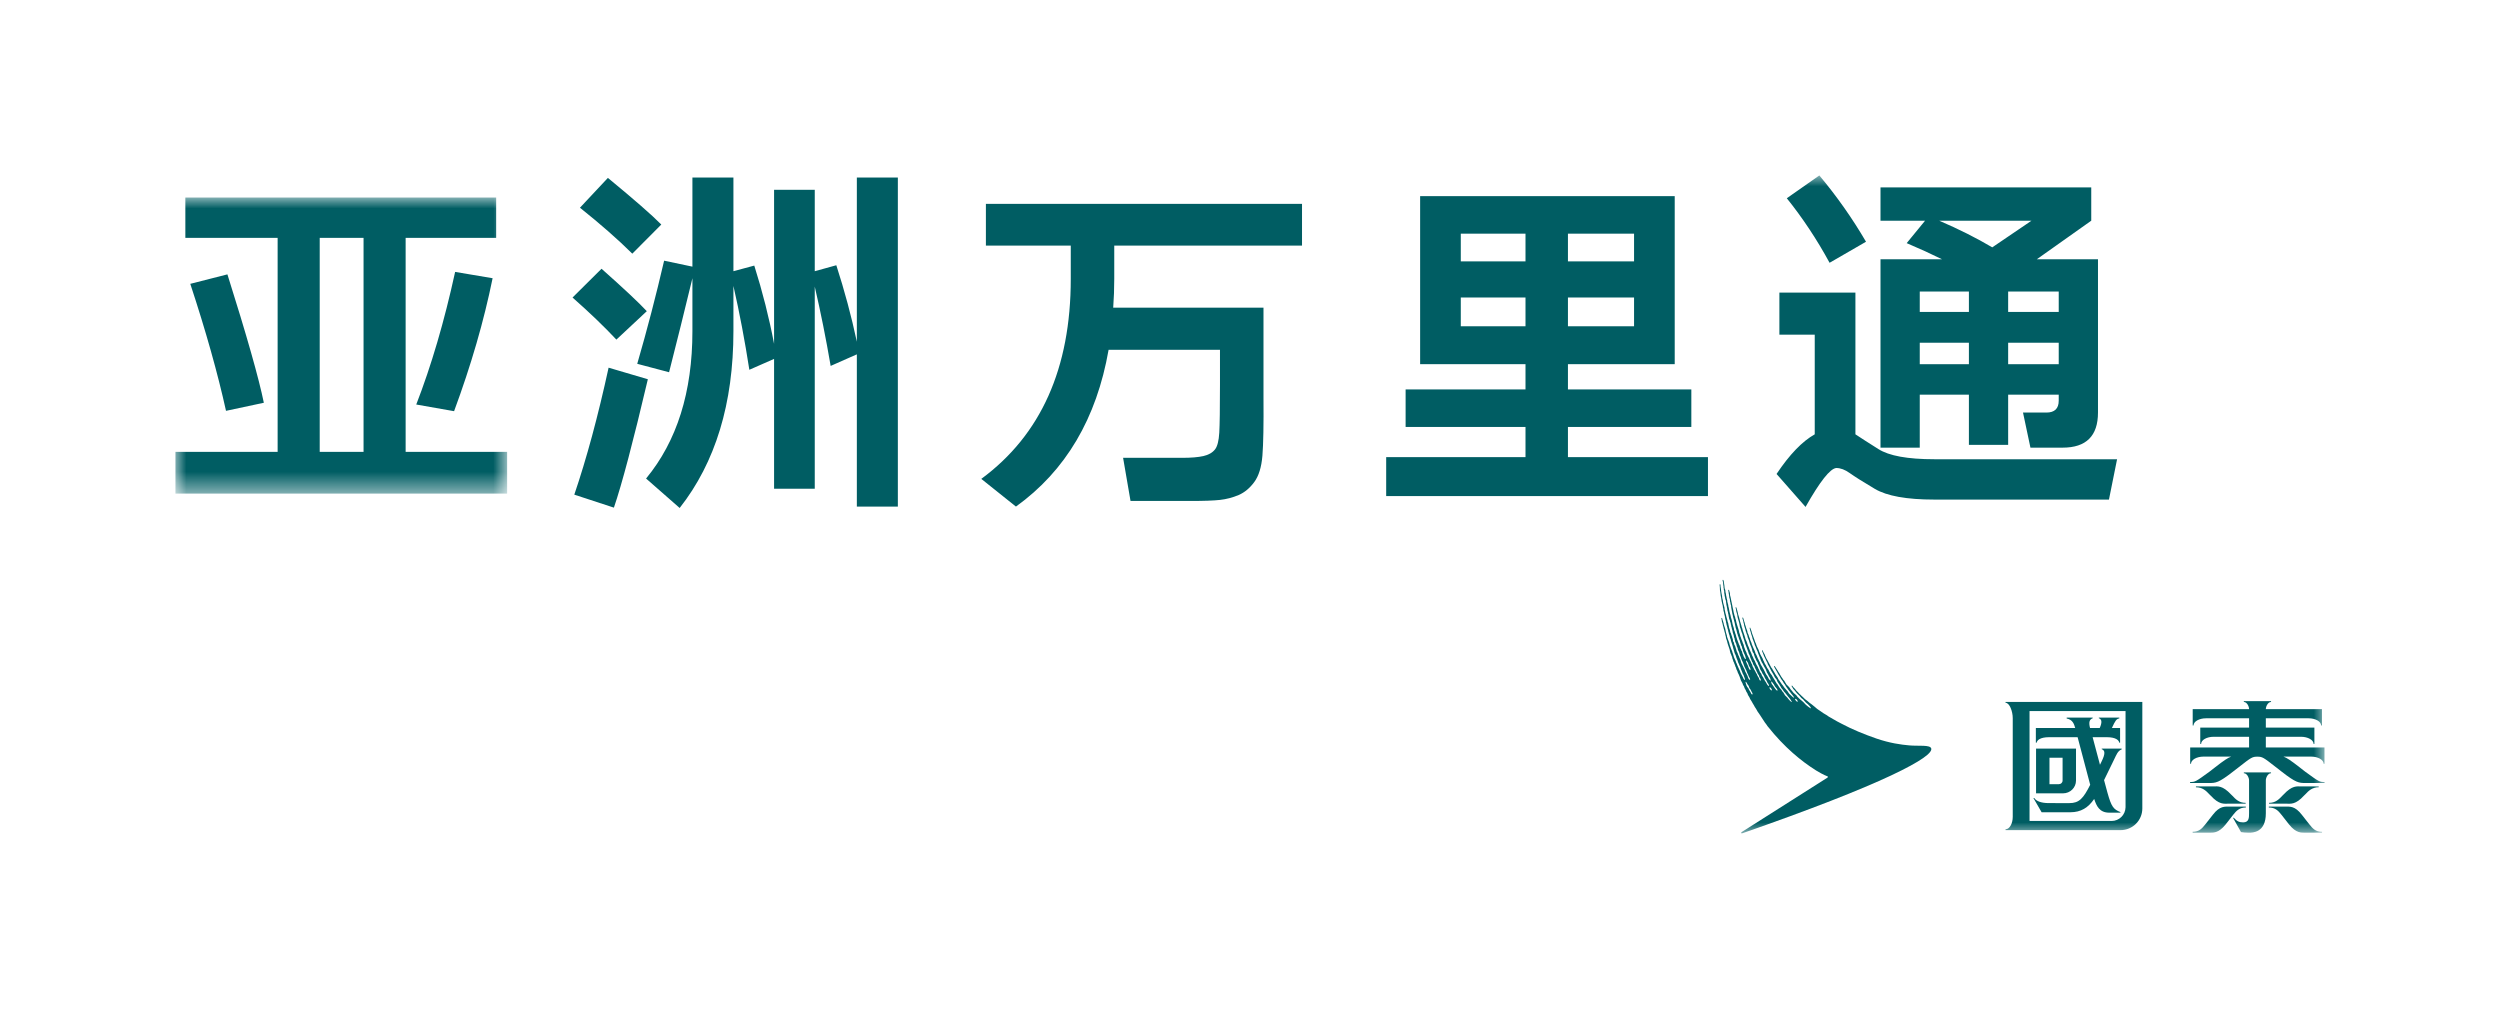 <?xml version="1.0" encoding="UTF-8"?>
<svg width="114px" height="46px" viewBox="0 0 114 46" version="1.1" xmlns="http://www.w3.org/2000/svg" xmlns:xlink="http://www.w3.org/1999/xlink">
    <title>2_element/logo/sc/asiamiles_cathay</title>
    <defs>
        <polygon id="path-1" points="0 0 15.125 0 15.125 13.501 0 13.501"></polygon>
        <polygon id="path-3" points="0 30 98 30 98 0 0 0"></polygon>
    </defs>
    <g id="2_element/logo/sc/asiamiles_cathay" stroke="none" stroke-width="1" fill="none" fill-rule="evenodd">
        <g id="Group-21" transform="translate(8, 8)">
            <g id="Group-3" transform="translate(0, 1.008)">
                <mask id="mask-2" fill="white">
                    <use xlink:href="#path-1"></use>
                </mask>
                <g id="Clip-2"></g>
                <path d="M12.754,3.391 L14.463,3.679 C14.066,5.631 13.48,7.652 12.706,9.742 L10.981,9.438 C11.668,7.668 12.26,5.652 12.754,3.391 L12.754,3.391 Z M6.579,11.597 L8.578,11.597 L8.578,1.84 L6.579,1.84 L6.579,11.597 Z M2.306,9.726 C1.929,8.02 1.387,6.089 0.677,3.935 L2.37,3.503 C3.252,6.297 3.805,8.249 4.031,9.358 L2.306,9.726 Z M15.125,13.501 L-4.0821002e-05,13.501 L-4.0821002e-05,11.597 L4.66,11.597 L4.66,1.84 L0.451,1.84 L0.451,0 L14.625,0 L14.625,1.84 L10.497,1.84 L10.497,11.597 L15.125,11.597 L15.125,13.501 Z" id="Fill-1" fill="#005D63" mask="url(#mask-2)"></path>
            </g>
            <path d="M29.153,5.071 L29.153,14.285 L27.298,14.285 L27.298,8.366 L26.17,8.862 C25.965,7.54 25.724,6.265 25.444,5.039 L25.444,7.102 C25.444,10.397 24.627,13.085 22.993,15.164 L21.461,13.821 C22.87,12.115 23.574,9.875 23.574,7.102 L23.574,4.687 C23.229,6.116 22.875,7.545 22.51,8.974 L21.058,8.59 C21.51,7.033 21.918,5.465 22.284,3.887 L23.574,4.159 L23.574,0.096 L25.444,0.096 L25.444,4.367 L26.395,4.111 C26.772,5.305 27.073,6.494 27.298,7.678 L27.298,0.656 L29.153,0.656 L29.153,4.367 L30.136,4.095 C30.512,5.257 30.824,6.42 31.072,7.582 L31.072,0.096 L32.942,0.096 L32.942,15.1 L31.072,15.1 L31.072,8.158 L29.878,8.686 C29.663,7.428 29.421,6.222 29.153,5.071 L29.153,5.071 Z M20.833,3.567 C20.177,2.917 19.381,2.218 18.446,1.472 L19.72,0.112 C20.924,1.104 21.736,1.813 22.155,2.239 L20.833,3.567 Z M18.188,14.556 C18.747,12.914 19.269,10.984 19.752,8.766 L21.542,9.294 C20.875,12.131 20.359,14.082 19.994,15.148 L18.188,14.556 Z M20.107,7.486 C19.559,6.9 18.892,6.26 18.108,5.567 L19.43,4.255 C20.451,5.161 21.139,5.807 21.494,6.19 L20.107,7.486 Z" id="Fill-4" fill="#005D63"></path>
            <path d="M36.957,1.296 L51.372,1.296 L51.372,3.199 L42.81,3.199 L42.81,4.719 C42.81,5.156 42.794,5.593 42.762,6.03 L49.615,6.03 L49.615,10.126 C49.625,11.363 49.609,12.248 49.566,12.781 C49.523,13.304 49.399,13.703 49.195,13.981 C48.991,14.258 48.754,14.455 48.486,14.572 C48.206,14.69 47.921,14.764 47.631,14.796 C47.341,14.828 46.895,14.844 46.293,14.844 L43.552,14.844 L43.213,12.877 L45.906,12.877 C46.314,12.877 46.637,12.85 46.873,12.797 C47.11,12.744 47.287,12.642 47.405,12.493 C47.513,12.354 47.577,12.101 47.599,11.733 C47.62,11.365 47.631,10.627 47.631,9.518 L47.631,7.95 L42.552,7.95 C42.004,11.085 40.595,13.469 38.327,15.1 L36.747,13.837 C39.467,11.832 40.827,8.793 40.827,4.719 L40.827,3.199 L36.957,3.199 L36.957,1.296 Z" id="Fill-6" fill="#005D63"></path>
            <mask id="mask-4" fill="white">
                <use xlink:href="#path-3"></use>
            </mask>
            <g id="Clip-9"></g>
            <path d="M63.498,6.878 L66.513,6.878 L66.513,5.566 L63.498,5.566 L63.498,6.878 Z M63.498,3.919 L66.513,3.919 L66.513,2.655 L63.498,2.655 L63.498,3.919 Z M58.612,6.878 L61.563,6.878 L61.563,5.566 L58.612,5.566 L58.612,6.878 Z M58.612,3.919 L61.563,3.919 L61.563,2.655 L58.612,2.655 L58.612,3.919 Z M68.367,0.944 L68.367,8.606 L63.498,8.606 L63.498,9.758 L69.125,9.758 L69.125,11.469 L63.498,11.469 L63.498,12.845 L69.883,12.845 L69.883,14.621 L55.21,14.621 L55.21,12.845 L61.563,12.845 L61.563,11.469 L56.096,11.469 L56.096,9.758 L61.563,9.758 L61.563,8.606 L56.758,8.606 L56.758,0.944 L68.367,0.944 Z" id="Fill-8" fill="#005D63" mask="url(#mask-4)"></path>
            <path d="M83.572,8.606 L85.878,8.606 L85.878,7.63 L83.572,7.63 L83.572,8.606 Z M83.572,6.223 L85.878,6.223 L85.878,5.295 L83.572,5.295 L83.572,6.223 Z M84.636,2.064 L80.428,2.064 C81.32,2.447 82.126,2.853 82.847,3.279 L84.636,2.064 Z M79.541,8.606 L81.782,8.606 L81.782,7.63 L79.541,7.63 L79.541,8.606 Z M79.541,6.223 L81.782,6.223 L81.782,5.295 L79.541,5.295 L79.541,6.223 Z M77.751,0.544 L87.361,0.544 L87.361,2.064 L84.878,3.823 L87.668,3.823 L87.668,10.813 C87.668,11.88 87.13,12.413 86.055,12.413 L84.588,12.413 L84.249,10.813 L85.314,10.813 C85.69,10.813 85.878,10.632 85.878,10.269 L85.878,9.998 L83.572,9.998 L83.572,12.285 L81.782,12.285 L81.782,9.998 L79.541,9.998 L79.541,12.413 L77.751,12.413 L77.751,3.823 L80.557,3.823 C80.062,3.578 79.525,3.333 78.945,3.087 L79.783,2.064 L77.751,2.064 L77.751,0.544 Z M75.429,3.983 C74.849,2.917 74.198,1.936 73.478,1.04 L74.962,0 C75.757,0.949 76.467,1.957 77.09,3.023 L75.429,3.983 Z M76.607,5.343 L76.607,11.805 C76.865,11.976 77.214,12.2 77.654,12.477 C78.138,12.786 78.987,12.941 80.202,12.941 L88.539,12.941 L88.168,14.781 L80.202,14.781 C78.945,14.781 78.042,14.618 77.493,14.293 C76.945,13.967 76.563,13.727 76.349,13.573 C76.133,13.418 75.929,13.341 75.736,13.341 C75.456,13.362 74.989,13.954 74.333,15.116 L73.011,13.613 C73.602,12.728 74.182,12.125 74.752,11.805 L74.752,7.262 L73.14,7.262 L73.14,5.343 L76.607,5.343 Z" id="Fill-10" fill="#005D63" mask="url(#mask-4)"></path>
            <path d="M80.065,26.131 C80.016,25.953 79.495,26.029 79.064,25.99 C78.675,25.956 78.173,25.885 77.57,25.679 C77.007,25.484 76.462,25.261 75.987,25.007 C75.987,25.007 75.793,24.906 75.772,24.895 C75.734,24.871 75.703,24.854 75.662,24.831 C75.641,24.816 75.604,24.795 75.579,24.785 C75.545,24.769 75.524,24.752 75.494,24.735 C75.465,24.716 75.424,24.697 75.396,24.68 C75.351,24.652 75.324,24.633 75.283,24.602 C75.258,24.584 75.245,24.578 75.211,24.56 C75.19,24.546 75.155,24.526 75.135,24.514 C75.097,24.489 75.073,24.468 75.035,24.443 C75.011,24.425 74.994,24.415 74.967,24.397 C74.938,24.382 74.911,24.36 74.886,24.342 C74.873,24.332 74.856,24.321 74.842,24.308 C74.814,24.281 74.787,24.257 74.757,24.235 C74.731,24.215 74.706,24.189 74.678,24.171 C74.662,24.158 74.632,24.133 74.616,24.121 C74.574,24.091 74.547,24.068 74.504,24.039 C74.477,24.018 74.454,23.991 74.427,23.969 C74.395,23.947 74.367,23.921 74.334,23.901 C74.315,23.884 74.291,23.867 74.276,23.85 C74.254,23.826 74.237,23.81 74.213,23.787 C74.197,23.769 74.168,23.749 74.151,23.732 C74.123,23.699 74.086,23.665 74.052,23.638 C74.03,23.617 74.024,23.608 74.016,23.598 C74.01,23.589 74,23.579 73.986,23.563 L73.955,23.533 C73.947,23.526 73.939,23.519 73.916,23.496 C73.909,23.489 73.896,23.471 73.883,23.454 C73.873,23.441 73.863,23.427 73.858,23.42 C73.835,23.396 73.821,23.383 73.807,23.366 C73.797,23.355 73.786,23.343 73.771,23.331 C73.763,23.322 73.756,23.312 73.751,23.301 C73.745,23.291 73.737,23.281 73.73,23.273 C73.717,23.257 73.707,23.264 73.704,23.266 C73.697,23.273 73.694,23.285 73.703,23.303 C73.714,23.324 73.73,23.346 73.74,23.359 C73.742,23.362 73.745,23.365 73.746,23.366 C73.749,23.374 73.753,23.38 73.756,23.387 C73.762,23.396 73.768,23.406 73.773,23.417 C73.791,23.438 73.809,23.454 73.824,23.472 L73.841,23.489 C73.851,23.501 73.862,23.513 73.87,23.526 C73.879,23.54 73.888,23.554 73.901,23.567 C73.907,23.572 73.911,23.578 73.917,23.585 C73.921,23.592 73.927,23.599 73.934,23.607 C73.942,23.615 73.952,23.625 73.962,23.636 C73.978,23.652 73.995,23.667 74.01,23.681 C74.021,23.691 74.034,23.704 74.048,23.717 C74.079,23.754 74.113,23.792 74.141,23.827 C74.158,23.848 74.186,23.863 74.206,23.877 C74.23,23.894 74.244,23.918 74.26,23.939 C74.274,23.954 74.302,23.977 74.313,23.995 C74.345,24.034 74.367,24.058 74.409,24.086 C74.434,24.106 74.454,24.121 74.474,24.148 C74.485,24.162 74.521,24.197 74.536,24.213 C74.57,24.257 74.585,24.299 74.58,24.299 C74.557,24.305 74.499,24.254 74.465,24.233 C74.436,24.215 74.432,24.208 74.406,24.187 C74.399,24.181 74.358,24.152 74.344,24.134 C74.332,24.123 74.302,24.091 74.291,24.078 C74.244,24.018 74.226,24.014 74.171,23.962 C74.13,23.922 74.082,23.888 74.042,23.851 C74.03,23.841 74.018,23.827 74.007,23.815 C73.995,23.802 73.979,23.79 73.967,23.779 C73.948,23.755 73.924,23.711 73.903,23.694 C73.879,23.676 73.863,23.662 73.84,23.643 C73.831,23.639 73.824,23.629 73.816,23.621 C73.804,23.614 73.791,23.604 73.783,23.592 C73.756,23.56 73.73,23.526 73.703,23.492 C73.692,23.475 73.673,23.461 73.661,23.445 C73.635,23.409 73.613,23.372 73.586,23.336 C73.549,23.288 73.497,23.253 73.459,23.206 C73.424,23.157 73.4,23.098 73.366,23.047 C73.352,23.024 73.328,23.007 73.312,22.987 C73.301,22.974 73.297,22.96 73.288,22.946 C73.27,22.919 73.249,22.89 73.229,22.863 C73.205,22.829 73.189,22.788 73.164,22.752 C73.16,22.746 73.15,22.723 73.138,22.703 C73.122,22.684 73.108,22.663 73.092,22.637 C73.077,22.611 73.067,22.594 73.056,22.574 C73.043,22.556 73.035,22.539 73.026,22.525 C73.019,22.513 73.001,22.49 72.995,22.479 C72.972,22.447 72.967,22.43 72.943,22.397 C72.929,22.38 72.913,22.363 72.902,22.368 C72.891,22.376 72.894,22.387 72.898,22.396 C72.906,22.424 72.906,22.419 72.918,22.44 C72.937,22.472 72.943,22.489 72.963,22.518 C72.972,22.534 72.988,22.567 73.001,22.587 C73.015,22.605 73.026,22.625 73.035,22.642 C73.044,22.659 73.058,22.701 73.073,22.718 C73.084,22.73 73.097,22.758 73.105,22.776 C73.126,22.814 73.149,22.844 73.17,22.874 C73.183,22.899 73.197,22.925 73.209,22.949 C73.236,22.989 73.268,23.025 73.294,23.066 L73.342,23.151 C73.357,23.175 73.38,23.194 73.394,23.219 C73.414,23.246 73.424,23.278 73.442,23.305 C73.456,23.329 73.476,23.348 73.491,23.372 C73.517,23.409 73.541,23.445 73.567,23.481 C73.582,23.501 73.601,23.517 73.615,23.537 C73.635,23.564 73.651,23.595 73.673,23.618 C73.697,23.642 73.703,23.656 73.724,23.678 C73.755,23.713 73.825,23.815 73.814,23.815 C73.771,23.82 73.69,23.729 73.653,23.696 C73.627,23.669 73.598,23.65 73.579,23.625 C73.552,23.588 73.532,23.547 73.505,23.512 C73.495,23.499 73.477,23.489 73.469,23.476 C73.449,23.452 73.432,23.427 73.41,23.404 C73.401,23.396 73.391,23.39 73.384,23.38 C73.35,23.336 73.322,23.291 73.288,23.246 C73.276,23.229 73.257,23.213 73.245,23.194 C73.235,23.181 73.229,23.167 73.218,23.15 C73.207,23.13 73.189,23.111 73.176,23.09 C73.166,23.076 73.16,23.06 73.149,23.047 C73.133,23.02 73.108,22.997 73.091,22.97 C73.078,22.949 73.075,22.921 73.06,22.898 C73.023,22.843 72.982,22.786 72.947,22.73 C72.939,22.716 72.934,22.701 72.925,22.685 C72.898,22.64 72.87,22.592 72.84,22.546 C72.83,22.529 72.826,22.51 72.813,22.495 C72.801,22.472 72.78,22.458 72.768,22.438 C72.757,22.421 72.752,22.406 72.743,22.389 C72.733,22.365 72.719,22.341 72.707,22.32 C72.699,22.305 72.695,22.291 72.686,22.278 C72.653,22.225 72.623,22.168 72.595,22.107 C72.579,22.076 72.558,22.048 72.543,22.017 C72.527,21.983 72.51,21.945 72.495,21.913 C72.485,21.89 72.476,21.867 72.471,21.844 C72.454,21.807 72.427,21.776 72.411,21.738 C72.399,21.715 72.393,21.69 72.383,21.669 C72.376,21.657 72.364,21.646 72.354,21.652 C72.346,21.657 72.345,21.667 72.351,21.687 C72.361,21.727 72.382,21.769 72.392,21.791 C72.413,21.834 72.421,21.88 72.441,21.923 C72.452,21.946 72.468,21.97 72.478,21.994 L72.535,22.117 C72.545,22.138 72.554,22.162 72.568,22.182 C72.573,22.195 72.584,22.208 72.589,22.219 C72.602,22.249 72.606,22.277 72.617,22.304 C72.632,22.332 72.654,22.355 72.664,22.383 C72.732,22.52 72.799,22.656 72.88,22.779 C72.902,22.814 72.913,22.857 72.936,22.891 C72.96,22.928 72.991,22.954 73.015,22.99 C73.032,23.02 73.038,23.06 73.054,23.09 C73.082,23.137 73.115,23.178 73.143,23.22 C73.15,23.233 73.152,23.246 73.161,23.257 C73.171,23.275 73.186,23.293 73.197,23.31 C73.211,23.334 73.218,23.359 73.235,23.38 C73.252,23.403 73.276,23.423 73.291,23.445 C73.314,23.475 73.328,23.508 73.35,23.536 C73.365,23.556 73.388,23.57 73.403,23.591 C73.428,23.622 73.513,23.732 73.538,23.764 C73.574,23.81 73.641,23.88 73.673,23.942 C73.682,23.962 73.715,24.005 73.707,24.014 C73.69,24.027 73.607,23.936 73.592,23.922 C73.558,23.888 73.528,23.844 73.498,23.806 C73.49,23.797 73.408,23.72 73.401,23.711 C73.394,23.701 73.387,23.69 73.38,23.678 C73.356,23.646 73.343,23.607 73.319,23.575 C73.309,23.563 73.294,23.553 73.284,23.54 C73.267,23.516 73.253,23.488 73.236,23.462 C73.207,23.425 73.17,23.392 73.142,23.351 C73.109,23.31 73.088,23.261 73.057,23.217 C73.04,23.196 73.022,23.179 73.008,23.157 C72.999,23.146 72.997,23.136 72.991,23.126 C72.979,23.11 72.963,23.089 72.956,23.07 C72.947,23.052 72.941,23.037 72.931,23.021 C72.899,22.97 72.865,22.916 72.833,22.864 C72.819,22.842 72.809,22.816 72.795,22.792 C72.771,22.756 72.737,22.723 72.714,22.684 C72.683,22.639 72.669,22.584 72.64,22.539 C72.62,22.509 72.596,22.482 72.579,22.452 C72.558,22.419 72.547,22.382 72.53,22.348 C72.512,22.318 72.489,22.29 72.474,22.26 C72.459,22.227 72.449,22.195 72.433,22.162 C72.424,22.144 72.411,22.126 72.403,22.107 C72.393,22.085 72.39,22.061 72.38,22.039 C72.352,21.977 72.308,21.918 72.279,21.857 C72.256,21.812 72.238,21.765 72.221,21.718 C72.213,21.692 72.208,21.667 72.196,21.644 C72.17,21.587 72.138,21.526 72.111,21.468 C72.101,21.438 72.09,21.407 72.08,21.379 C72.078,21.369 72.076,21.36 72.072,21.352 C72.06,21.325 72.046,21.3 72.035,21.273 C72.024,21.242 72.014,21.211 72.004,21.178 C71.963,21.079 71.925,20.965 71.887,20.861 C71.883,20.841 71.881,20.819 71.874,20.798 C71.856,20.744 71.835,20.689 71.815,20.635 C71.804,20.608 71.777,20.618 71.785,20.645 C71.792,20.682 71.798,20.692 71.802,20.721 C71.805,20.737 71.808,20.75 71.811,20.765 C71.815,20.783 71.826,20.802 71.831,20.819 C71.841,20.851 71.842,20.882 71.854,20.914 C71.869,20.956 71.884,21 71.9,21.044 C71.904,21.064 71.908,21.087 71.912,21.11 C71.92,21.131 71.927,21.153 71.935,21.171 C71.956,21.226 71.979,21.277 71.997,21.333 C72.005,21.363 72.014,21.394 72.022,21.426 C72.031,21.444 72.045,21.461 72.05,21.478 C72.058,21.491 72.059,21.507 72.065,21.523 C72.08,21.557 72.093,21.594 72.107,21.628 C72.121,21.657 72.138,21.686 72.15,21.718 C72.155,21.731 72.155,21.744 72.16,21.759 C72.193,21.852 72.231,21.948 72.27,22.035 C72.28,22.057 72.283,22.079 72.292,22.102 C72.301,22.121 72.313,22.138 72.32,22.157 C72.324,22.169 72.328,22.181 72.333,22.194 C72.346,22.219 72.365,22.24 72.379,22.264 C72.414,22.336 72.443,22.404 72.485,22.465 C72.527,22.52 72.543,22.598 72.573,22.666 C72.588,22.697 72.606,22.724 72.624,22.752 C72.633,22.766 72.64,22.784 72.647,22.799 C72.665,22.833 72.676,22.864 72.701,22.894 C72.719,22.921 72.717,22.928 72.732,22.963 C72.736,22.973 72.755,23.04 72.751,23.04 C72.744,23.044 72.712,23.024 72.701,23.011 C72.685,22.994 72.661,22.973 72.645,22.936 C72.637,22.916 72.62,22.885 72.612,22.868 C72.591,22.823 72.554,22.786 72.53,22.746 C72.513,22.723 72.506,22.695 72.493,22.669 C72.471,22.622 72.445,22.574 72.423,22.525 C72.414,22.506 72.399,22.488 72.387,22.468 C72.376,22.451 72.369,22.43 72.356,22.41 C72.331,22.369 72.301,22.325 72.28,22.28 C72.265,22.246 72.256,22.212 72.241,22.181 C72.237,22.171 72.227,22.16 72.221,22.15 C72.211,22.134 72.207,22.117 72.197,22.097 C72.185,22.072 72.169,22.048 72.156,22.022 C72.132,21.971 72.118,21.919 72.094,21.87 C72.083,21.844 72.063,21.824 72.053,21.801 C72.037,21.766 72.034,21.721 72.015,21.683 C71.973,21.584 71.921,21.482 71.881,21.376 C71.876,21.359 71.874,21.339 71.869,21.321 C71.853,21.274 71.831,21.233 71.812,21.189 C71.805,21.168 71.804,21.151 71.798,21.131 C71.787,21.099 71.771,21.066 71.76,21.037 C71.757,21.027 71.756,21.014 71.752,21.004 C71.739,20.977 71.731,20.942 71.718,20.912 C71.711,20.897 71.698,20.881 71.693,20.865 C71.681,20.834 71.684,20.798 71.675,20.768 C71.659,20.725 71.642,20.679 71.625,20.638 C71.618,20.614 71.616,20.59 71.606,20.566 C71.596,20.537 71.585,20.506 71.575,20.479 C71.564,20.448 71.565,20.42 71.554,20.388 C71.549,20.365 71.539,20.339 71.53,20.32 C71.515,20.277 71.509,20.233 71.495,20.196 C71.494,20.191 71.491,20.182 71.488,20.175 C71.484,20.164 71.475,20.154 71.465,20.157 C71.454,20.161 71.454,20.177 71.454,20.187 C71.457,20.216 71.468,20.244 71.477,20.269 C71.486,20.294 71.492,20.321 71.498,20.346 C71.502,20.363 71.501,20.379 71.505,20.396 C71.511,20.421 71.519,20.443 71.527,20.468 C71.533,20.489 71.53,20.515 71.535,20.532 C71.55,20.583 71.567,20.641 71.584,20.689 C71.591,20.715 71.594,20.744 71.601,20.765 C71.611,20.792 71.619,20.819 71.628,20.843 C71.637,20.867 71.639,20.885 71.647,20.905 C71.657,20.929 71.669,20.95 71.677,20.976 C71.685,21.006 71.685,21.038 71.695,21.066 C71.715,21.116 71.736,21.161 71.753,21.209 C71.759,21.225 71.76,21.244 71.766,21.261 C71.782,21.301 71.792,21.345 71.805,21.386 C71.828,21.441 71.856,21.499 71.874,21.556 C71.897,21.612 71.9,21.679 71.922,21.731 C71.935,21.758 71.959,21.774 71.971,21.798 C71.98,21.816 71.977,21.833 71.983,21.854 C71.989,21.875 71.999,21.895 72.007,21.916 C72.012,21.935 72.017,21.952 72.022,21.97 C72.031,21.991 72.048,22.011 72.055,22.032 C72.07,22.066 72.08,22.102 72.098,22.131 C72.111,22.153 72.131,22.175 72.144,22.201 C72.158,22.229 72.162,22.259 72.173,22.288 C72.193,22.331 72.217,22.37 72.232,22.416 C72.247,22.455 72.252,22.499 72.273,22.534 C72.29,22.57 72.316,22.602 72.336,22.637 C72.348,22.663 72.359,22.688 72.371,22.716 C72.382,22.734 72.4,22.755 72.414,22.776 C72.427,22.802 72.443,22.83 72.455,22.857 C72.465,22.878 72.468,22.898 72.478,22.916 C72.497,22.942 72.51,22.966 72.528,22.993 C72.543,23.017 72.561,23.048 72.572,23.076 C72.581,23.099 72.589,23.121 72.602,23.14 C72.616,23.159 72.633,23.177 72.645,23.195 C72.657,23.216 72.673,23.283 72.665,23.285 C72.653,23.29 72.612,23.252 72.6,23.239 C72.569,23.198 72.551,23.147 72.524,23.106 C72.492,23.062 72.472,23.037 72.449,22.986 C72.434,22.957 72.411,22.905 72.392,22.877 C72.376,22.853 72.354,22.83 72.342,22.803 C72.331,22.781 72.325,22.753 72.316,22.73 C72.301,22.698 72.27,22.676 72.254,22.645 C72.235,22.607 72.227,22.567 72.208,22.531 C72.2,22.515 72.186,22.496 72.179,22.478 C72.169,22.455 72.163,22.434 72.153,22.411 C72.131,22.365 72.098,22.328 72.078,22.281 C72.055,22.234 72.043,22.185 72.018,22.136 C72.007,22.113 71.986,22.089 71.974,22.062 C71.956,22.029 71.949,21.994 71.932,21.96 C71.922,21.939 71.908,21.919 71.898,21.898 C71.884,21.87 71.879,21.836 71.866,21.806 C71.833,21.735 71.802,21.665 71.77,21.595 C71.759,21.567 71.756,21.54 71.743,21.512 C71.732,21.488 71.719,21.467 71.708,21.441 C71.681,21.38 71.67,21.308 71.643,21.247 C71.628,21.215 71.612,21.186 71.599,21.153 C71.58,21.099 71.571,21.045 71.552,20.991 C71.522,20.908 71.498,20.821 71.468,20.741 C71.46,20.715 71.458,20.692 71.45,20.667 C71.44,20.642 71.432,20.618 71.423,20.594 C71.417,20.576 71.412,20.546 71.406,20.522 C71.385,20.452 71.363,20.382 71.34,20.312 C71.336,20.295 71.333,20.266 71.327,20.243 C71.325,20.231 71.317,20.216 71.315,20.206 C71.309,20.191 71.309,20.177 71.305,20.16 C71.285,20.109 71.272,20.049 71.254,19.998 C71.251,19.983 71.25,19.959 71.244,19.94 C71.22,19.868 71.209,19.779 71.181,19.711 C71.175,19.699 71.167,19.686 71.154,19.689 C71.14,19.692 71.143,19.706 71.144,19.718 C71.148,19.752 71.161,19.78 71.167,19.808 C71.169,19.82 71.169,19.837 71.169,19.851 C71.172,19.864 71.174,19.881 71.178,19.892 C71.192,19.936 71.206,19.987 71.219,20.031 C71.223,20.051 71.22,20.083 71.226,20.106 C71.244,20.174 71.257,20.257 71.284,20.32 C71.309,20.375 71.313,20.443 71.327,20.505 C71.333,20.53 71.336,20.557 71.338,20.584 C71.343,20.609 71.357,20.628 71.365,20.649 C71.371,20.666 71.371,20.679 71.377,20.694 C71.389,20.738 71.399,20.783 71.417,20.827 C71.427,20.857 71.444,20.887 71.454,20.917 C71.46,20.93 71.457,20.942 71.461,20.956 C71.468,20.987 71.474,21.017 71.485,21.048 C71.505,21.107 71.526,21.173 71.547,21.233 C71.56,21.267 71.563,21.3 71.575,21.333 C71.622,21.461 71.673,21.592 71.719,21.72 C71.728,21.747 71.735,21.776 71.743,21.804 C71.753,21.833 71.77,21.86 71.784,21.884 C71.8,21.919 71.802,21.953 71.815,21.989 C71.831,22.029 71.852,22.061 71.866,22.105 C71.873,22.126 71.881,22.148 71.89,22.169 C71.898,22.185 71.912,22.199 71.92,22.212 C71.931,22.239 71.933,22.272 71.946,22.297 C71.958,22.323 71.98,22.343 71.994,22.368 C72.01,22.39 72.011,22.417 72.022,22.444 C72.042,22.483 72.063,22.518 72.081,22.561 C72.089,22.578 72.093,22.595 72.1,22.611 C72.107,22.629 72.124,22.649 72.132,22.668 C72.132,22.668 72.134,22.668 72.134,22.669 C72.135,22.673 72.135,22.676 72.137,22.68 C72.138,22.69 72.141,22.7 72.144,22.707 C72.148,22.718 72.162,22.738 72.166,22.745 C72.169,22.749 72.178,22.759 72.185,22.768 C72.19,22.772 72.193,22.776 72.196,22.781 C72.213,22.807 72.214,22.847 72.229,22.875 C72.242,22.905 72.267,22.928 72.282,22.957 C72.292,22.98 72.297,23.037 72.285,23.038 C72.226,23.038 72.221,22.957 72.203,22.915 C72.185,22.88 72.163,22.853 72.144,22.82 C72.141,22.814 72.135,22.802 72.131,22.788 C72.127,22.778 72.122,22.766 72.118,22.756 C72.11,22.741 72.11,22.742 72.106,22.731 C72.1,22.721 72.084,22.701 72.078,22.69 L72.078,22.688 C72.055,22.653 72.039,22.602 72.022,22.577 C72.014,22.563 72.002,22.55 71.993,22.536 C71.979,22.513 71.971,22.486 71.959,22.458 C71.948,22.437 71.931,22.413 71.92,22.39 C71.907,22.361 71.905,22.325 71.892,22.295 C71.884,22.28 71.871,22.263 71.864,22.249 C71.848,22.215 71.838,22.179 71.821,22.146 C71.812,22.13 71.801,22.116 71.792,22.099 C71.779,22.072 71.771,22.042 71.757,22.015 C71.726,21.961 71.693,21.9 71.667,21.842 C71.653,21.807 71.647,21.772 71.631,21.738 C71.619,21.71 71.602,21.68 71.588,21.654 C71.58,21.635 71.577,21.617 71.57,21.598 C71.557,21.564 71.543,21.53 71.53,21.498 C71.522,21.477 71.516,21.426 71.511,21.406 C71.501,21.383 71.489,21.356 71.478,21.333 C71.463,21.297 71.457,21.259 71.44,21.222 C71.429,21.196 71.416,21.165 71.404,21.138 C71.395,21.113 71.394,21.092 71.384,21.069 C71.377,21.052 71.365,21.032 71.36,21.014 C71.351,20.994 71.347,20.959 71.34,20.932 C71.329,20.901 71.316,20.872 71.307,20.841 C71.3,20.819 71.3,20.766 71.292,20.752 C71.26,20.659 71.231,20.557 71.2,20.462 C71.189,20.42 71.181,20.375 71.168,20.332 C71.164,20.315 71.164,20.294 71.159,20.276 C71.15,20.25 71.138,20.22 71.131,20.195 C71.126,20.174 71.123,20.155 71.119,20.136 C71.113,20.117 71.103,20.096 71.096,20.076 C71.078,20.02 71.068,19.959 71.052,19.905 C71.045,19.881 71.045,19.851 71.04,19.83 C71.017,19.761 71.011,19.683 70.992,19.608 C70.988,19.588 70.983,19.568 70.979,19.547 C70.944,19.414 70.928,19.263 70.888,19.133 C70.881,19.109 70.889,19.078 70.885,19.051 C70.876,19.021 70.868,18.994 70.859,18.967 C70.854,18.953 70.854,18.943 70.851,18.929 C70.844,18.906 70.834,18.889 70.824,18.892 C70.809,18.898 70.811,18.911 70.811,18.929 C70.813,18.96 70.816,18.984 70.824,19.008 C70.827,19.03 70.825,19.046 70.83,19.065 C70.842,19.106 70.847,19.165 70.852,19.203 C70.855,19.219 70.854,19.239 70.858,19.259 C70.862,19.277 70.876,19.305 70.881,19.324 C70.885,19.352 70.885,19.389 70.888,19.418 C70.894,19.443 70.901,19.468 70.909,19.492 C70.914,19.513 70.909,19.533 70.916,19.552 C70.921,19.573 70.934,19.591 70.937,19.611 C70.941,19.638 70.937,19.673 70.942,19.693 C70.972,19.812 70.98,19.95 71.016,20.065 C71.02,20.083 71.02,20.099 71.024,20.114 C71.054,20.213 71.076,20.321 71.106,20.42 C71.109,20.434 71.109,20.451 71.113,20.468 C71.124,20.503 71.131,20.54 71.138,20.576 C71.143,20.591 71.143,20.606 71.146,20.621 C71.157,20.659 71.171,20.693 71.182,20.73 C71.188,20.747 71.189,20.763 71.192,20.781 C71.195,20.795 71.202,20.811 71.206,20.823 C71.212,20.844 71.21,20.865 71.216,20.882 C71.22,20.894 71.231,20.905 71.234,20.918 C71.238,20.939 71.241,20.959 71.247,20.981 C71.254,21.006 71.268,21.031 71.279,21.055 C71.287,21.076 71.287,21.096 71.294,21.116 C71.31,21.153 71.325,21.193 71.338,21.229 C71.35,21.26 71.351,21.291 71.363,21.322 C71.37,21.342 71.379,21.363 71.386,21.384 C71.391,21.4 71.394,21.414 71.399,21.431 C71.405,21.447 71.422,21.471 71.432,21.489 C71.439,21.512 71.436,21.54 71.444,21.564 C71.451,21.588 71.464,21.607 71.473,21.628 C71.48,21.652 71.48,21.673 71.486,21.696 C71.492,21.715 71.504,21.731 71.511,21.747 C71.518,21.766 71.526,21.786 71.533,21.804 C71.537,21.817 71.549,21.83 71.554,21.843 C71.564,21.865 71.573,21.888 71.581,21.912 C71.596,21.942 71.598,21.984 71.608,22.021 C71.611,22.031 71.609,22.057 71.602,22.059 C71.587,22.061 71.57,22.038 71.56,22.024 C71.543,22 71.526,21.971 71.512,21.941 C71.508,21.93 71.505,21.92 71.502,21.909 C71.494,21.884 71.485,21.857 71.473,21.83 C71.467,21.816 71.457,21.798 71.451,21.782 C71.442,21.759 71.447,21.73 71.437,21.71 C71.43,21.692 71.416,21.679 71.406,21.662 C71.401,21.646 71.399,21.628 71.392,21.614 C71.384,21.595 71.374,21.577 71.361,21.56 C71.354,21.543 71.354,21.525 71.348,21.503 C71.341,21.479 71.333,21.455 71.323,21.433 C71.313,21.41 71.299,21.389 71.288,21.363 C71.284,21.352 71.281,21.339 71.277,21.325 C71.271,21.308 71.261,21.288 71.254,21.273 C71.251,21.259 71.248,21.246 71.243,21.233 C71.234,21.213 71.223,21.193 71.216,21.171 C71.21,21.154 71.209,21.137 71.202,21.119 C71.192,21.09 71.182,21.056 71.172,21.027 C71.165,21.003 71.164,20.981 71.157,20.958 C71.147,20.932 71.136,20.905 71.127,20.879 C71.119,20.857 71.117,20.833 71.11,20.813 C71.1,20.783 71.086,20.757 71.076,20.727 C71.069,20.702 71.069,20.679 71.065,20.656 C71.048,20.601 71.029,20.539 71.011,20.482 C70.992,20.418 70.989,20.345 70.97,20.28 C70.957,20.235 70.942,20.192 70.928,20.147 C70.921,20.122 70.921,20.1 70.916,20.076 C70.903,20.028 70.885,19.959 70.868,19.907 C70.859,19.879 70.861,19.85 70.852,19.82 C70.844,19.79 70.842,19.754 70.834,19.722 C70.827,19.701 70.821,19.689 70.816,19.662 C70.81,19.638 70.811,19.607 70.807,19.588 C70.803,19.568 70.769,19.456 70.766,19.435 C70.763,19.416 70.763,19.376 70.761,19.365 C70.759,19.354 70.741,19.305 70.74,19.294 C70.737,19.281 70.737,19.267 70.731,19.24 C70.727,19.215 70.713,19.161 70.71,19.144 C70.706,19.129 70.706,19.095 70.703,19.081 C70.7,19.063 70.69,19.027 70.683,19.001 C70.674,18.969 70.682,18.935 70.672,18.904 C70.665,18.88 70.656,18.86 70.648,18.838 C70.644,18.819 70.638,18.795 70.638,18.782 C70.635,18.767 70.635,18.731 70.634,18.717 C70.634,18.699 70.625,18.669 70.623,18.642 C70.621,18.607 70.613,18.567 70.607,18.546 C70.604,18.533 70.605,18.516 70.603,18.505 C70.592,18.471 70.583,18.437 70.564,18.44 C70.551,18.441 70.546,18.451 70.552,18.476 C70.56,18.502 70.562,18.523 70.569,18.552 C70.575,18.566 70.575,18.602 70.576,18.614 C70.576,18.635 70.577,18.638 70.58,18.656 C70.58,18.663 70.583,18.683 70.584,18.691 C70.587,18.703 70.592,18.72 70.592,18.731 L70.592,18.772 C70.592,18.782 70.592,18.786 70.594,18.802 C70.6,18.818 70.601,18.819 70.603,18.833 C70.604,18.846 70.603,18.857 70.603,18.866 C70.603,18.878 70.605,18.889 70.608,18.902 C70.615,18.925 70.632,18.959 70.625,18.993 C70.618,19.03 70.628,19.065 70.638,19.095 C70.642,19.117 70.638,19.139 70.642,19.158 L70.662,19.244 C70.669,19.269 70.665,19.289 70.672,19.311 C70.68,19.342 70.702,19.385 70.703,19.397 C70.706,19.413 70.704,19.45 70.71,19.475 C70.714,19.498 70.72,19.526 70.721,19.542 C70.723,19.555 70.721,19.564 70.723,19.574 C70.724,19.585 70.74,19.639 70.742,19.653 C70.746,19.669 70.745,19.676 70.748,19.69 C70.751,19.704 70.763,19.762 70.765,19.782 C70.768,19.8 70.766,19.812 70.769,19.83 C70.776,19.86 70.789,19.884 70.794,19.911 C70.799,19.933 70.797,19.945 70.8,19.962 C70.806,19.988 70.814,20.011 70.82,20.036 C70.824,20.055 70.824,20.074 70.827,20.093 C70.835,20.134 70.841,20.177 70.852,20.219 C70.861,20.244 70.875,20.267 70.882,20.291 C70.888,20.312 70.889,20.334 70.896,20.356 C70.901,20.375 70.914,20.392 70.919,20.414 C70.923,20.428 70.921,20.446 70.924,20.465 C70.931,20.484 70.94,20.503 70.942,20.525 C70.947,20.539 70.944,20.554 70.947,20.57 C70.952,20.587 70.961,20.602 70.965,20.619 C70.97,20.641 70.97,20.665 70.976,20.684 C70.982,20.709 70.992,20.734 71,20.757 C71.009,20.779 71.005,20.802 71.01,20.826 C71.024,20.877 71.042,20.933 71.059,20.98 C71.067,21.004 71.065,21.032 71.072,21.059 C71.08,21.077 71.089,21.09 71.096,21.106 C71.102,21.122 71.098,21.141 71.102,21.158 C71.11,21.191 71.116,21.231 71.127,21.261 C71.137,21.295 71.158,21.324 71.171,21.356 C71.182,21.391 71.185,21.426 71.195,21.461 C71.206,21.491 71.22,21.522 71.233,21.548 C71.243,21.574 71.24,21.607 71.25,21.632 C71.258,21.662 71.279,21.683 71.291,21.713 C71.306,21.745 71.313,21.779 71.323,21.813 C71.326,21.827 71.329,21.84 71.332,21.857 C71.346,21.898 71.368,21.935 71.384,21.976 C71.389,21.996 71.391,22.011 71.396,22.029 C71.406,22.059 71.42,22.089 71.433,22.12 C71.446,22.144 71.461,22.169 71.473,22.195 C71.485,22.219 71.486,22.243 71.498,22.267 C71.505,22.291 71.516,22.317 71.527,22.341 C71.533,22.356 71.533,22.369 71.54,22.386 C71.568,22.451 71.605,22.516 71.636,22.581 C71.653,22.616 71.66,22.655 71.677,22.691 C71.69,22.72 71.706,22.746 71.719,22.776 C71.726,22.795 71.729,22.814 71.738,22.832 C71.754,22.867 71.777,22.903 71.794,22.939 C71.798,22.947 71.81,22.984 71.804,23 C71.804,23.001 71.802,23.004 71.801,23.004 C71.791,23.007 71.767,22.989 71.756,22.977 C71.713,22.935 71.706,22.857 71.678,22.803 C71.669,22.788 71.659,22.771 71.65,22.755 C71.646,22.744 71.644,22.733 71.639,22.723 C71.619,22.688 71.598,22.658 71.581,22.619 C71.57,22.594 71.567,22.563 71.556,22.539 C71.506,22.435 71.451,22.335 71.405,22.232 C71.384,22.185 71.379,22.13 71.361,22.079 C71.35,22.049 71.33,22.024 71.319,21.996 C71.309,21.974 71.307,21.949 71.295,21.928 C71.281,21.897 71.261,21.871 71.251,21.837 C71.244,21.817 71.241,21.795 71.233,21.776 C71.223,21.751 71.207,21.733 71.198,21.713 C71.185,21.679 71.181,21.647 71.169,21.609 C71.164,21.591 71.157,21.568 71.148,21.55 C71.143,21.533 71.141,21.516 71.136,21.499 C71.123,21.459 71.099,21.424 71.083,21.386 C71.072,21.358 71.076,21.324 71.065,21.298 C71.055,21.276 71.038,21.259 71.027,21.237 C71.019,21.213 71.027,21.185 71.02,21.157 C71.013,21.131 71.002,21.106 70.993,21.082 C70.989,21.064 70.988,21.049 70.982,21.035 C70.97,21.001 70.958,20.969 70.947,20.939 C70.942,20.922 70.942,20.907 70.935,20.891 C70.927,20.874 70.911,20.856 70.904,20.834 C70.896,20.803 70.894,20.771 70.886,20.738 C70.873,20.699 70.859,20.666 70.847,20.626 C70.842,20.614 70.842,20.601 70.84,20.588 C70.83,20.553 70.825,20.513 70.816,20.479 C70.811,20.462 70.813,20.446 70.809,20.43 C70.799,20.397 70.787,20.363 70.776,20.332 C70.771,20.311 70.769,20.291 70.765,20.271 C70.751,20.218 70.734,20.157 70.718,20.107 C70.715,20.092 70.717,20.079 70.711,20.064 C70.7,20.024 70.683,19.975 70.674,19.936 C70.67,19.911 70.67,19.888 70.663,19.866 C70.658,19.838 70.648,19.812 70.642,19.785 C70.641,19.772 70.642,19.761 70.642,19.752 C70.639,19.734 70.638,19.714 70.635,19.699 C70.617,19.626 70.587,19.539 70.573,19.467 C70.566,19.44 70.566,19.414 70.563,19.389 C70.56,19.37 70.559,19.349 70.552,19.331 C70.546,19.312 70.538,19.293 70.535,19.273 C70.532,19.242 70.531,19.212 70.526,19.182 C70.526,19.179 70.526,19.178 70.525,19.175 C70.521,19.139 70.501,19.063 70.497,19.033 C70.491,18.998 70.487,18.963 70.482,18.926 C70.482,18.904 70.477,18.88 70.475,18.856 C70.469,18.819 70.46,18.786 70.457,18.748 C70.455,18.721 70.456,18.699 70.453,18.679 C70.452,18.663 70.45,18.641 70.432,18.641 C70.415,18.641 70.418,18.66 70.416,18.677 C70.415,18.714 70.422,18.765 70.425,18.789 C70.431,18.832 70.426,18.876 70.431,18.921 C70.434,18.947 70.442,18.972 70.445,18.995 C70.452,19.037 70.456,19.081 70.46,19.121 L70.46,19.123 C70.462,19.143 70.463,19.161 70.467,19.179 C70.467,19.181 70.467,19.182 70.469,19.184 L70.469,19.187 L70.469,19.19 C70.472,19.199 70.473,19.208 70.476,19.215 C70.48,19.23 70.479,19.244 70.484,19.261 C70.497,19.311 70.494,19.365 70.507,19.413 C70.526,19.484 70.536,19.56 70.559,19.633 C70.564,19.652 70.559,19.674 70.564,19.696 C70.572,19.718 70.577,19.74 70.582,19.761 C70.587,19.789 70.583,19.816 70.59,19.843 C70.596,19.868 70.605,19.894 70.611,19.918 C70.62,19.946 70.62,19.977 70.628,20.008 C70.638,20.041 70.648,20.075 70.653,20.106 C70.661,20.144 70.663,20.185 70.672,20.222 C70.677,20.256 70.696,20.294 70.703,20.329 C70.703,20.339 70.703,20.352 70.704,20.365 C70.71,20.389 70.717,20.416 70.723,20.438 C70.725,20.451 70.724,20.459 70.728,20.472 C70.74,20.519 70.755,20.576 70.768,20.621 C70.772,20.634 70.773,20.648 70.776,20.662 C70.787,20.693 70.796,20.718 70.8,20.734 C70.803,20.75 70.806,20.769 70.809,20.786 C70.816,20.811 70.825,20.831 70.828,20.854 C70.832,20.872 70.835,20.887 70.84,20.904 C70.845,20.925 70.854,20.943 70.863,20.963 C70.876,21.004 70.879,21.049 70.893,21.09 C70.901,21.113 70.913,21.137 70.921,21.161 C70.928,21.186 70.931,21.213 70.938,21.24 C70.95,21.279 70.965,21.325 70.98,21.365 C70.998,21.413 71.009,21.467 71.024,21.51 C71.031,21.529 71.03,21.547 71.037,21.567 C71.051,21.611 71.065,21.662 71.08,21.707 C71.088,21.731 71.088,21.755 71.098,21.778 C71.113,21.816 71.136,21.849 71.15,21.887 C71.162,21.922 71.165,21.953 71.178,21.986 C71.195,22.028 71.213,22.069 71.231,22.114 C71.241,22.144 71.246,22.175 71.257,22.204 C71.268,22.227 71.282,22.253 71.294,22.277 C71.303,22.298 71.312,22.32 71.317,22.342 C71.323,22.358 71.341,22.387 71.354,22.409 C71.367,22.44 71.37,22.471 71.381,22.503 C71.399,22.553 71.423,22.604 71.444,22.649 C71.453,22.666 71.454,22.682 71.461,22.703 C71.473,22.734 71.495,22.759 71.508,22.788 C71.521,22.817 71.526,22.848 71.537,22.875 C71.556,22.916 71.571,22.939 71.57,22.997 C71.57,23.002 71.568,23.007 71.563,23.008 C71.552,23.012 71.54,22.994 71.533,22.989 C71.501,22.957 71.498,22.929 71.477,22.885 C71.447,22.82 71.408,22.761 71.378,22.698 C71.364,22.666 71.357,22.629 71.341,22.597 C71.332,22.576 71.319,22.554 71.31,22.534 C71.294,22.505 71.287,22.474 71.272,22.448 C71.251,22.407 71.233,22.362 71.215,22.32 C71.207,22.302 71.207,22.287 71.2,22.272 C71.192,22.254 71.181,22.239 71.172,22.222 C71.162,22.195 71.155,22.162 71.143,22.134 C71.12,22.083 71.093,22.028 71.071,21.974 C71.055,21.923 71.045,21.877 71.026,21.823 C71.019,21.804 71.009,21.779 71.002,21.759 C70.995,21.738 70.995,21.723 70.989,21.705 C70.972,21.659 70.95,21.609 70.931,21.566 C70.92,21.544 70.917,21.522 70.909,21.499 C70.899,21.471 70.886,21.438 70.876,21.41 C70.863,21.375 70.862,21.333 70.847,21.292 C70.818,21.211 70.779,21.124 70.753,21.035 C70.749,21.014 70.751,20.994 70.745,20.974 C70.73,20.93 70.715,20.881 70.702,20.834 C70.686,20.783 70.689,20.728 70.672,20.676 C70.651,20.611 70.628,20.543 70.607,20.479 C70.601,20.458 70.604,20.438 70.597,20.418 C70.583,20.366 70.566,20.308 70.548,20.261 C70.539,20.239 70.539,20.213 70.531,20.192 C70.521,20.164 70.494,20.174 70.495,20.205 C70.497,20.231 70.507,20.266 70.51,20.279 C70.513,20.3 70.513,20.318 70.517,20.337 C70.525,20.372 70.536,20.403 70.546,20.433 C70.556,20.468 70.556,20.496 70.567,20.532 C70.573,20.548 70.58,20.568 70.583,20.584 C70.594,20.618 70.594,20.654 70.607,20.684 C70.615,20.709 70.623,20.738 70.631,20.765 C70.636,20.783 70.635,20.798 70.641,20.814 C70.648,20.844 70.658,20.877 70.669,20.905 C70.674,20.925 70.672,20.94 70.676,20.956 C70.683,20.981 70.689,21.006 70.696,21.028 C70.702,21.051 70.702,21.082 70.708,21.105 C70.723,21.148 70.738,21.193 70.753,21.233 C70.768,21.276 70.769,21.324 70.787,21.369 C70.816,21.451 70.842,21.544 70.873,21.624 C70.881,21.646 70.878,21.667 70.885,21.689 C70.894,21.724 70.901,21.759 70.913,21.792 C70.92,21.809 70.931,21.826 70.938,21.842 C70.947,21.862 70.948,21.881 70.958,21.903 C70.965,21.919 70.976,21.936 70.982,21.952 C70.992,21.979 70.989,22.01 70.999,22.034 C71.007,22.054 71.017,22.075 71.024,22.095 C71.033,22.118 71.033,22.141 71.042,22.162 C71.051,22.181 71.064,22.199 71.071,22.215 C71.08,22.234 71.082,22.252 71.089,22.27 C71.096,22.29 71.106,22.31 71.116,22.329 C71.124,22.348 71.126,22.37 71.134,22.393 C71.141,22.41 71.155,22.43 71.162,22.448 C71.169,22.468 71.169,22.492 71.178,22.513 C71.19,22.546 71.209,22.571 71.223,22.604 C71.233,22.624 71.234,22.65 71.244,22.672 C71.256,22.7 71.272,22.726 71.284,22.751 C71.3,22.785 71.315,22.822 71.327,22.854 C71.354,22.913 71.364,22.977 71.389,23.035 C71.411,23.076 71.436,23.119 71.457,23.159 C71.467,23.182 71.47,23.207 71.481,23.23 C71.495,23.257 71.514,23.277 71.526,23.303 C71.536,23.329 71.543,23.353 71.553,23.379 C71.568,23.41 71.59,23.441 71.605,23.471 C71.613,23.489 71.618,23.508 71.625,23.524 C71.642,23.56 71.669,23.588 71.684,23.624 C71.693,23.646 71.701,23.669 71.709,23.693 C71.728,23.729 71.754,23.761 71.773,23.797 C71.787,23.826 71.795,23.854 71.81,23.88 C71.836,23.919 71.853,23.946 71.877,23.986 C71.894,24.011 71.915,24.051 71.927,24.076 C71.94,24.106 71.962,24.127 71.976,24.155 C71.987,24.181 72.005,24.21 72.019,24.236 C72.037,24.266 72.053,24.286 72.07,24.312 C72.101,24.357 72.119,24.404 72.148,24.45 C72.169,24.481 72.191,24.513 72.214,24.542 C72.273,24.622 72.356,24.766 72.393,24.815 C72.423,24.853 72.448,24.901 72.474,24.94 C72.496,24.972 72.524,25.004 72.545,25.032 C72.565,25.058 72.579,25.084 72.596,25.11 L72.613,25.129 C73.367,26.08 74.143,26.711 74.8,27.124 L74.798,27.124 C75.146,27.339 75.333,27.401 75.333,27.401 C75.377,27.42 75.345,27.451 75.324,27.465 L71.43,29.936 C71.419,29.943 71.388,29.964 71.399,29.99 C71.409,30.008 71.45,29.997 71.46,29.994 C74.584,28.906 76.851,28.012 78.238,27.359 C79.643,26.697 80.115,26.318 80.065,26.131 M71.75,22.476 C71.743,22.461 71.735,22.445 71.729,22.431 C71.722,22.413 71.722,22.396 71.715,22.382 C71.69,22.326 71.663,22.266 71.637,22.212 C71.626,22.191 71.613,22.148 71.622,22.121 C71.623,22.117 71.633,22.12 71.636,22.121 C71.644,22.13 71.65,22.134 71.657,22.143 C71.663,22.15 71.664,22.158 71.669,22.168 C71.681,22.186 71.697,22.205 71.708,22.225 C71.728,22.269 71.732,22.317 71.753,22.361 C71.766,22.389 71.788,22.413 71.802,22.442 C71.808,22.457 71.812,22.472 71.818,22.49 C71.822,22.503 71.821,22.518 71.822,22.528 C71.822,22.543 71.821,22.553 71.814,22.553 C71.777,22.551 71.766,22.503 71.75,22.476 M71.914,23.66 C71.912,23.665 71.91,23.669 71.902,23.669 C71.861,23.667 71.848,23.607 71.831,23.578 C71.814,23.556 71.802,23.529 71.788,23.506 C71.776,23.489 71.762,23.472 71.753,23.454 C71.742,23.43 71.738,23.404 71.723,23.384 C71.716,23.373 71.702,23.362 71.695,23.351 C71.674,23.322 71.653,23.29 71.637,23.252 C71.634,23.237 71.631,23.225 71.626,23.21 C71.619,23.187 71.609,23.162 71.601,23.137 C71.598,23.124 71.595,23.1 71.598,23.092 C71.599,23.088 71.601,23.085 71.604,23.086 C71.634,23.092 71.666,23.169 71.681,23.195 C71.698,23.226 71.725,23.249 71.742,23.281 C71.753,23.31 71.757,23.345 71.773,23.373 C71.785,23.393 71.804,23.41 71.817,23.431 C71.835,23.455 71.846,23.491 71.861,23.519 C71.874,23.551 71.897,23.577 71.91,23.608 C71.915,23.622 71.918,23.646 71.914,23.66 M72.789,23.485 C72.77,23.482 72.76,23.471 72.748,23.461 C72.716,23.438 72.689,23.399 72.688,23.345 C72.688,23.338 72.689,23.336 72.693,23.336 C72.732,23.336 72.772,23.394 72.788,23.423 C72.791,23.433 72.801,23.454 72.799,23.469 C72.799,23.479 72.795,23.483 72.789,23.485 M73.051,23.495 C73.025,23.503 72.963,23.433 72.946,23.404 C72.912,23.356 72.88,23.303 72.844,23.257 C72.812,23.212 72.777,23.182 72.768,23.109 C72.768,23.099 72.762,23.076 72.768,23.076 C72.803,23.079 72.837,23.14 72.853,23.165 C72.867,23.182 72.881,23.198 72.894,23.216 C72.909,23.242 72.918,23.274 72.936,23.298 C72.957,23.329 72.984,23.355 73.008,23.386 C73.02,23.402 73.036,23.417 73.044,23.438 C73.049,23.45 73.06,23.491 73.051,23.495 M73.97,24 C73.934,24.004 73.89,23.95 73.872,23.923 C73.866,23.916 73.845,23.873 73.851,23.867 C73.859,23.86 73.901,23.874 73.913,23.883 C73.941,23.906 73.964,23.936 73.979,23.991 C73.979,23.998 73.973,24 73.97,24" id="Fill-11" fill="#005D63" mask="url(#mask-4)"></path>
            <path d="M93.834,29.153 C93.976,28.974 94.118,28.822 94.41,28.822 L94.41,28.782 L94.134,28.782 L93.673,28.782 C93.457,28.782 93.223,28.74 92.906,29.153 L92.556,29.599 C92.414,29.777 92.28,29.931 91.985,29.931 L91.985,29.969 L92.256,29.969 L92.716,29.969 C92.933,29.969 93.157,30.003 93.486,29.599 L93.834,29.153 Z" id="Fill-12" fill="#005D63" mask="url(#mask-4)"></path>
            <path d="M95.322,27.585 C95.322,27.467 95.413,27.259 95.559,27.259 L95.559,27.22 L94.319,27.22 L94.319,27.259 C94.466,27.259 94.557,27.467 94.557,27.585 L94.557,29.09 C94.557,29.291 94.553,29.501 94.288,29.501 C94.109,29.501 94.007,29.452 93.864,29.292 L93.825,29.292 L94.19,29.943 C94.313,29.96 94.38,29.971 94.549,29.971 C94.716,29.971 95.322,29.973 95.322,29.09 L95.322,27.585 Z" id="Fill-13" fill="#005D63" mask="url(#mask-4)"></path>
            <path d="M92.804,28.277 C93.196,28.704 93.409,28.648 93.625,28.648 L94.139,28.648 L94.401,28.648 L94.401,28.61 C94.106,28.61 93.954,28.455 93.787,28.277 L93.739,28.231 C93.341,27.806 93.134,27.86 92.917,27.86 L92.403,27.86 L92.135,27.86 L92.135,27.9 C92.428,27.9 92.59,28.05 92.757,28.231 L92.804,28.277 Z" id="Fill-14" fill="#005D63" mask="url(#mask-4)"></path>
            <path d="M96.034,29.153 C95.893,28.974 95.753,28.822 95.458,28.822 L95.458,28.782 L95.735,28.782 L96.197,28.782 C96.411,28.782 96.645,28.74 96.963,29.153 L97.313,29.599 C97.455,29.777 97.589,29.931 97.885,29.931 L97.885,29.969 L97.613,29.969 L97.152,29.969 C96.936,29.969 96.713,30.003 96.384,29.599 L96.034,29.153 Z" id="Fill-15" fill="#005D63" mask="url(#mask-4)"></path>
            <path d="M97.118,27.189 L96.843,26.975 C96.471,26.685 96.282,26.557 96.126,26.501 L97.385,26.501 C97.702,26.501 97.959,26.648 97.959,26.827 L97.997,26.827 L97.997,26.083 L95.322,26.083 L95.322,25.597 L96.926,25.597 C97.242,25.597 97.5,25.744 97.5,25.923 L97.537,25.923 L97.537,25.179 L95.322,25.179 L95.322,24.754 L97.27,24.754 C97.587,24.754 97.843,24.9 97.843,25.082 L97.881,25.082 L97.881,24.336 L95.322,24.336 C95.322,24.22 95.414,24.01 95.56,24.01 L95.56,23.972 L94.319,23.972 L94.319,24.01 C94.466,24.01 94.558,24.22 94.558,24.336 L91.987,24.336 L91.987,25.082 L92.024,25.082 C92.024,24.9 92.282,24.754 92.597,24.754 L94.558,24.754 L94.558,25.179 L92.332,25.179 L92.332,25.923 L92.371,25.923 C92.371,25.744 92.626,25.597 92.944,25.597 L94.558,25.597 L94.558,26.083 L91.872,26.083 L91.872,26.827 L91.91,26.827 C91.91,26.648 92.167,26.501 92.483,26.501 L93.742,26.501 C93.587,26.557 93.4,26.685 93.026,26.975 L92.751,27.189 C92.109,27.658 92.095,27.659 91.869,27.659 L91.869,27.705 L92.736,27.705 C93.036,27.705 93.163,27.702 93.822,27.189 L94.098,26.975 C94.661,26.536 94.703,26.506 94.935,26.504 C95.168,26.506 95.208,26.536 95.771,26.975 L96.046,27.189 C96.705,27.702 96.831,27.705 97.133,27.705 L98,27.705 L98,27.659 C97.773,27.659 97.759,27.658 97.118,27.189" id="Fill-16" fill="#005D63" mask="url(#mask-4)"></path>
            <path d="M97.065,28.277 C96.674,28.704 96.46,28.648 96.245,28.648 L95.73,28.648 L95.468,28.648 L95.468,28.61 C95.763,28.61 95.914,28.455 96.083,28.277 L96.13,28.231 C96.528,27.806 96.733,27.86 96.95,27.86 L97.466,27.86 L97.734,27.86 L97.734,27.9 C97.44,27.9 97.279,28.05 97.113,28.231 L97.065,28.277 Z" id="Fill-17" fill="#005D63" mask="url(#mask-4)"></path>
            <path d="M83.452,24.008 L83.452,24.046 C83.634,24.046 83.781,24.434 83.781,24.748 L83.781,29.245 C83.781,29.56 83.634,29.816 83.453,29.816 L83.453,29.854 L88.697,29.854 C89.246,29.854 89.69,29.413 89.69,28.865 L89.69,24.007 L83.452,24.008 Z M88.925,28.81 C88.918,29.157 88.638,29.436 88.289,29.436 L84.547,29.436 L84.547,24.426 L88.925,24.426 L88.925,28.81 Z" id="Fill-18" fill="#005D63" mask="url(#mask-4)"></path>
            <path d="M84.844,26.136 L84.844,28.176 L86.076,28.176 C86.4,28.176 86.666,27.917 86.666,27.594 L86.666,26.136 L84.844,26.136 Z M86.054,27.592 C86.054,27.685 85.98,27.758 85.887,27.758 L85.456,27.758 L85.456,26.553 L86.054,26.553 L86.054,27.592 Z" id="Fill-19" fill="#005D63" mask="url(#mask-4)"></path>
            <path d="M88.101,28.149 L87.945,27.573 C88.143,27.168 88.374,26.689 88.41,26.619 C88.511,26.415 88.569,26.238 88.75,26.171 L88.748,26.135 L87.838,26.135 L87.838,26.162 C87.993,26.218 88.011,26.366 87.827,26.735 C87.804,26.782 87.781,26.828 87.759,26.874 L87.424,25.616 L88.065,25.616 C88.498,25.616 88.623,25.764 88.638,25.865 L88.676,25.865 L88.676,25.198 L88.302,25.198 C88.454,24.864 88.513,24.775 88.641,24.761 L88.641,24.723 L87.706,24.723 L87.706,24.749 C87.839,24.799 87.869,24.923 87.747,25.198 L87.306,25.198 C87.234,24.922 87.285,24.803 87.428,24.752 L87.428,24.723 L86.24,24.723 L86.24,24.763 C86.501,24.816 86.572,24.989 86.63,25.198 L84.835,25.198 L84.835,25.865 L84.872,25.865 C84.888,25.764 85.012,25.616 85.446,25.616 L86.739,25.616 L87.313,27.787 C87,28.406 86.813,28.622 86.364,28.622 L85.424,28.621 C85.088,28.621 84.857,28.538 84.76,28.388 L84.722,28.388 L85.098,29.039 L86.406,29.039 C86.894,29.039 87.223,28.83 87.495,28.432 C87.599,28.755 87.739,29.058 88.183,29.058 L88.691,29.058 L88.691,29.031 C88.377,28.908 88.279,28.79 88.101,28.149" id="Fill-20" fill="#005D63" mask="url(#mask-4)"></path>
        </g>
    </g>
</svg>